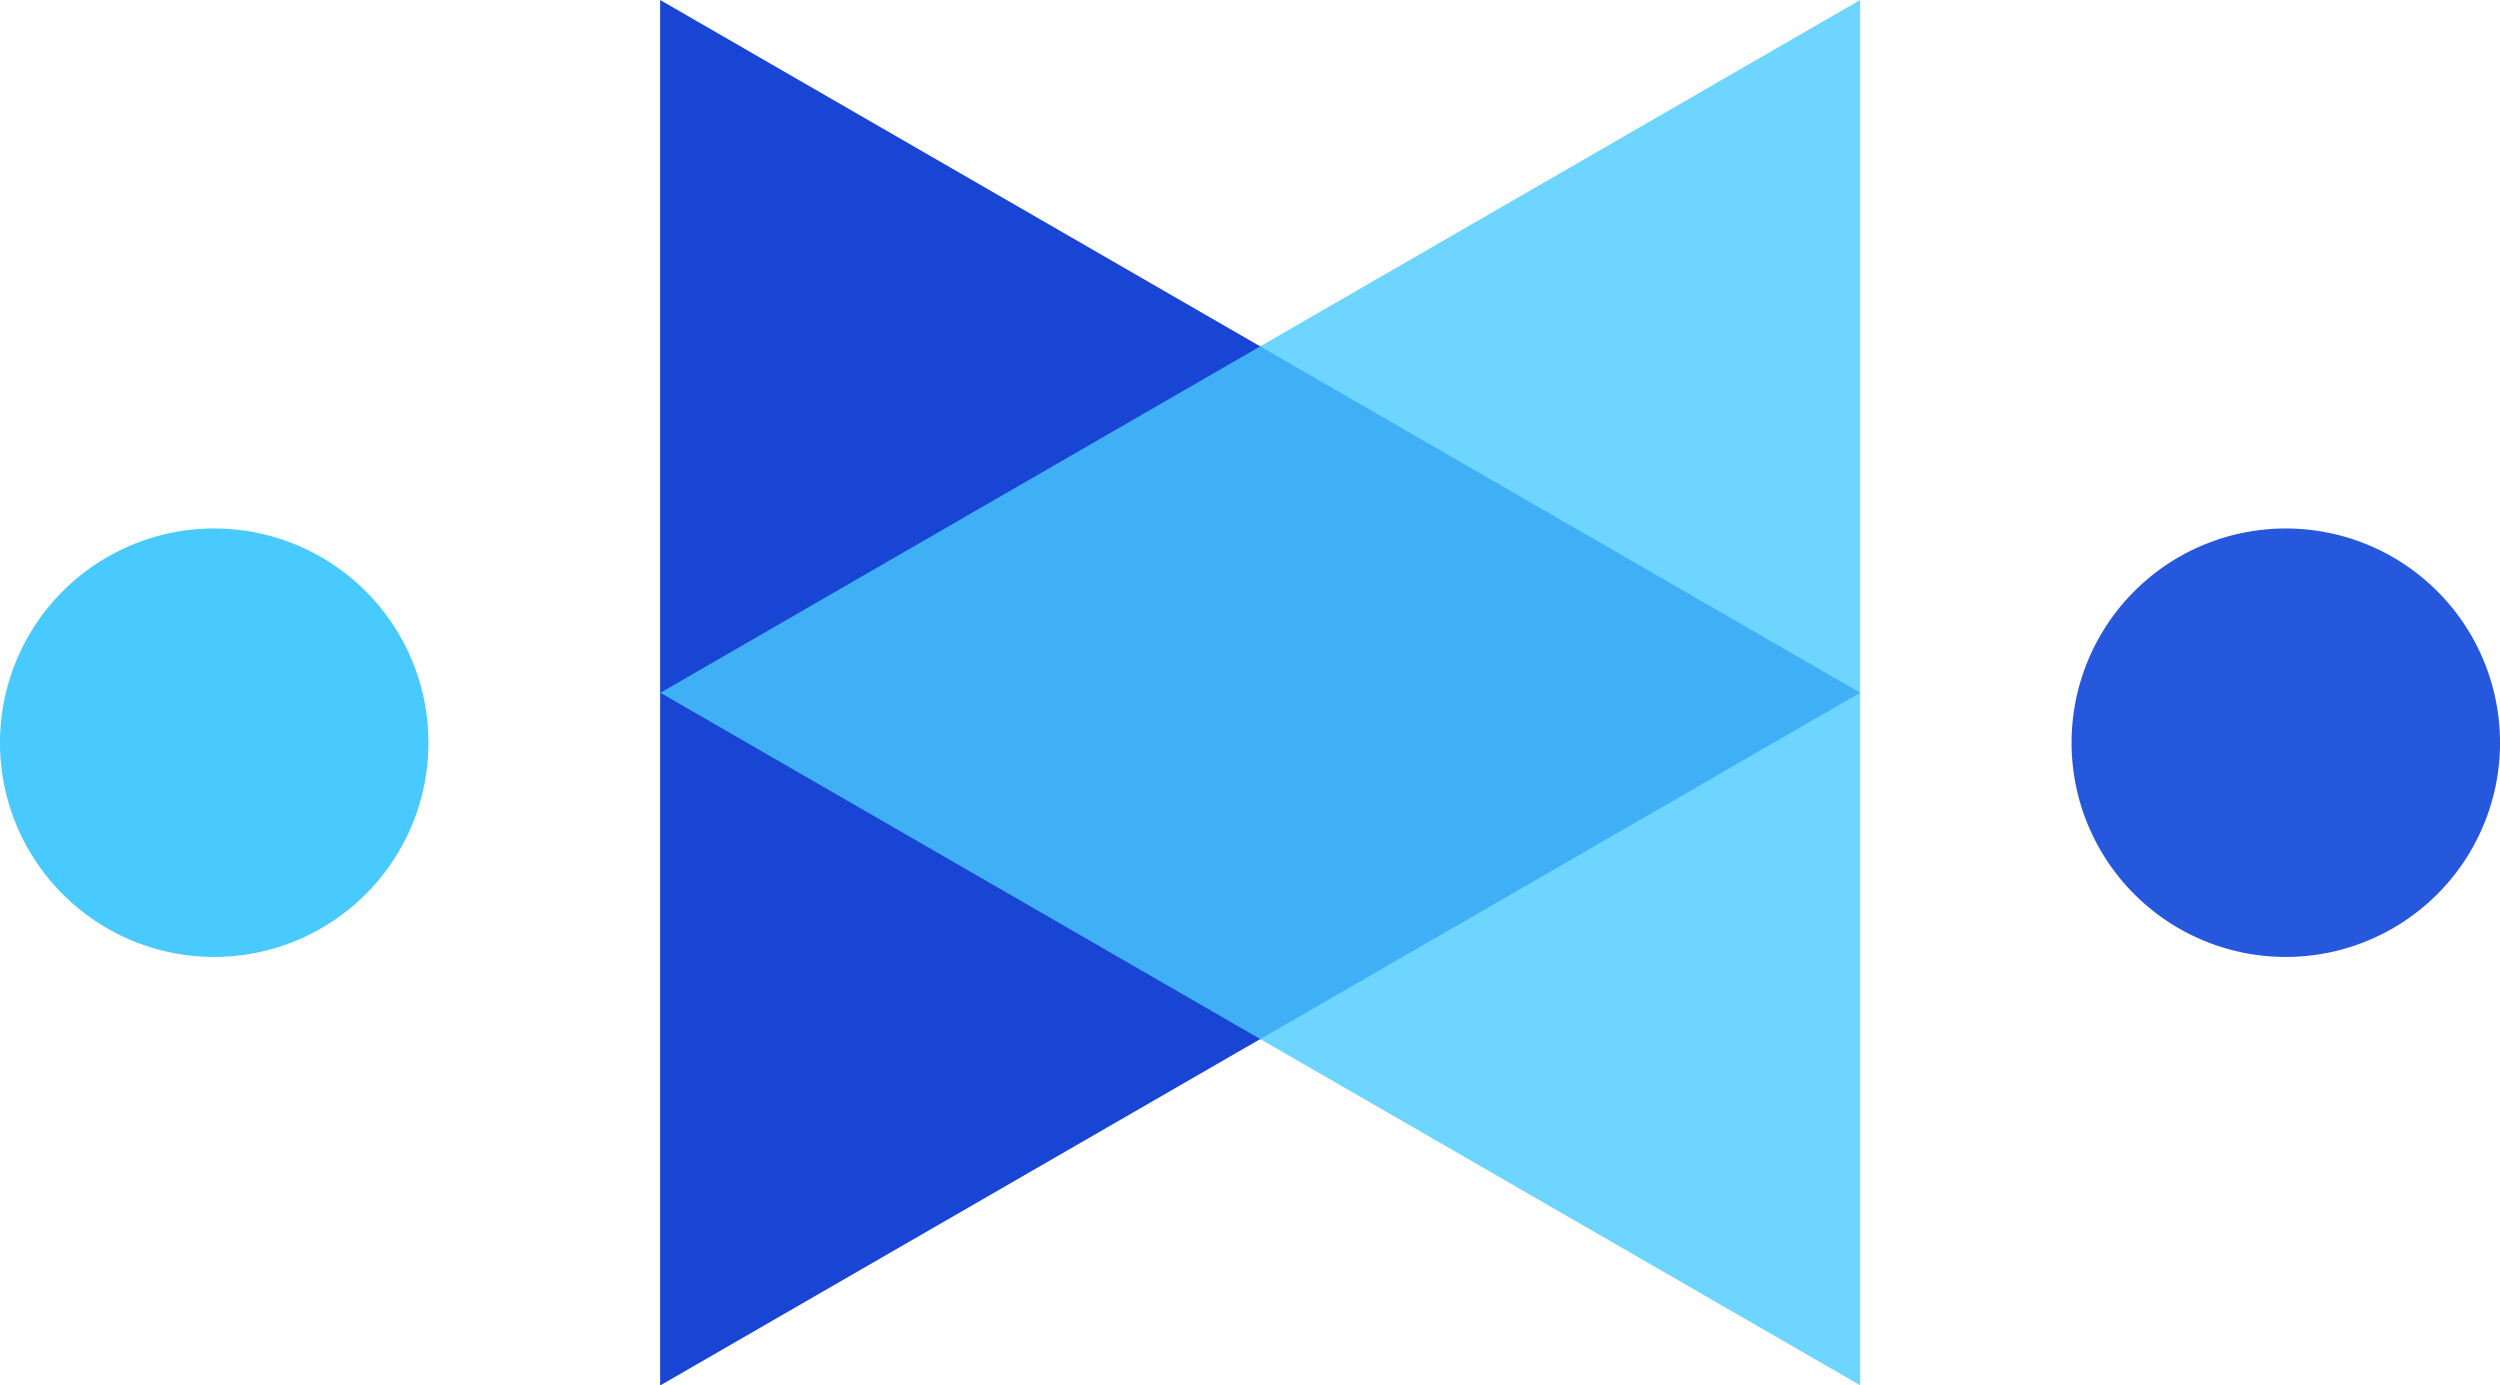 <svg xmlns="http://www.w3.org/2000/svg" xmlns:xlink="http://www.w3.org/1999/xlink" width="99.998" height="55.415" viewBox="0 0 99.998 55.415">
  <defs>
    <clipPath id="clip-path">
      <rect id="Rectangle_826" data-name="Rectangle 826" width="47.993" height="55.415" fill="none"/>
    </clipPath>
  </defs>
  <g id="Group_2314" data-name="Group 2314" transform="translate(4168.418 3177.11)">
    <path id="Path_901" data-name="Path 901" d="M2257.146,53.6l-24,13.854-24,13.854V25.89l24,13.854Z" transform="translate(-6351.159 -3203)" fill="#1845d4"/>
    <g id="Group_1363" data-name="Group 1363" transform="translate(-4142.006 -3177.11)" opacity="0.8">
      <g id="Group_1362" data-name="Group 1362" transform="translate(0 0)">
        <g id="Group_1361" data-name="Group 1361" clip-path="url(#clip-path)">
          <path id="Path_902" data-name="Path 902" d="M2209.155,53.6l24,13.854L2257.145,81.3V25.89L2233.15,39.743Z" transform="translate(-2209.153 -25.89)" fill="#49caff"/>
        </g>
      </g>
    </g>
    <path id="Path_903" data-name="Path 903" d="M2164.719,83.733a8.569,8.569,0,1,1-8.569-8.569,8.569,8.569,0,0,1,8.569,8.569" transform="translate(-6316 -3231.135)" fill="#49caff"/>
    <path id="Path_904" data-name="Path 904" d="M2357.869,83.733a8.569,8.569,0,1,1-8.569-8.569,8.569,8.569,0,0,1,8.569,8.569" transform="translate(-6426.288 -3231.135)" fill="#2658dd"/>
  </g>
</svg>
